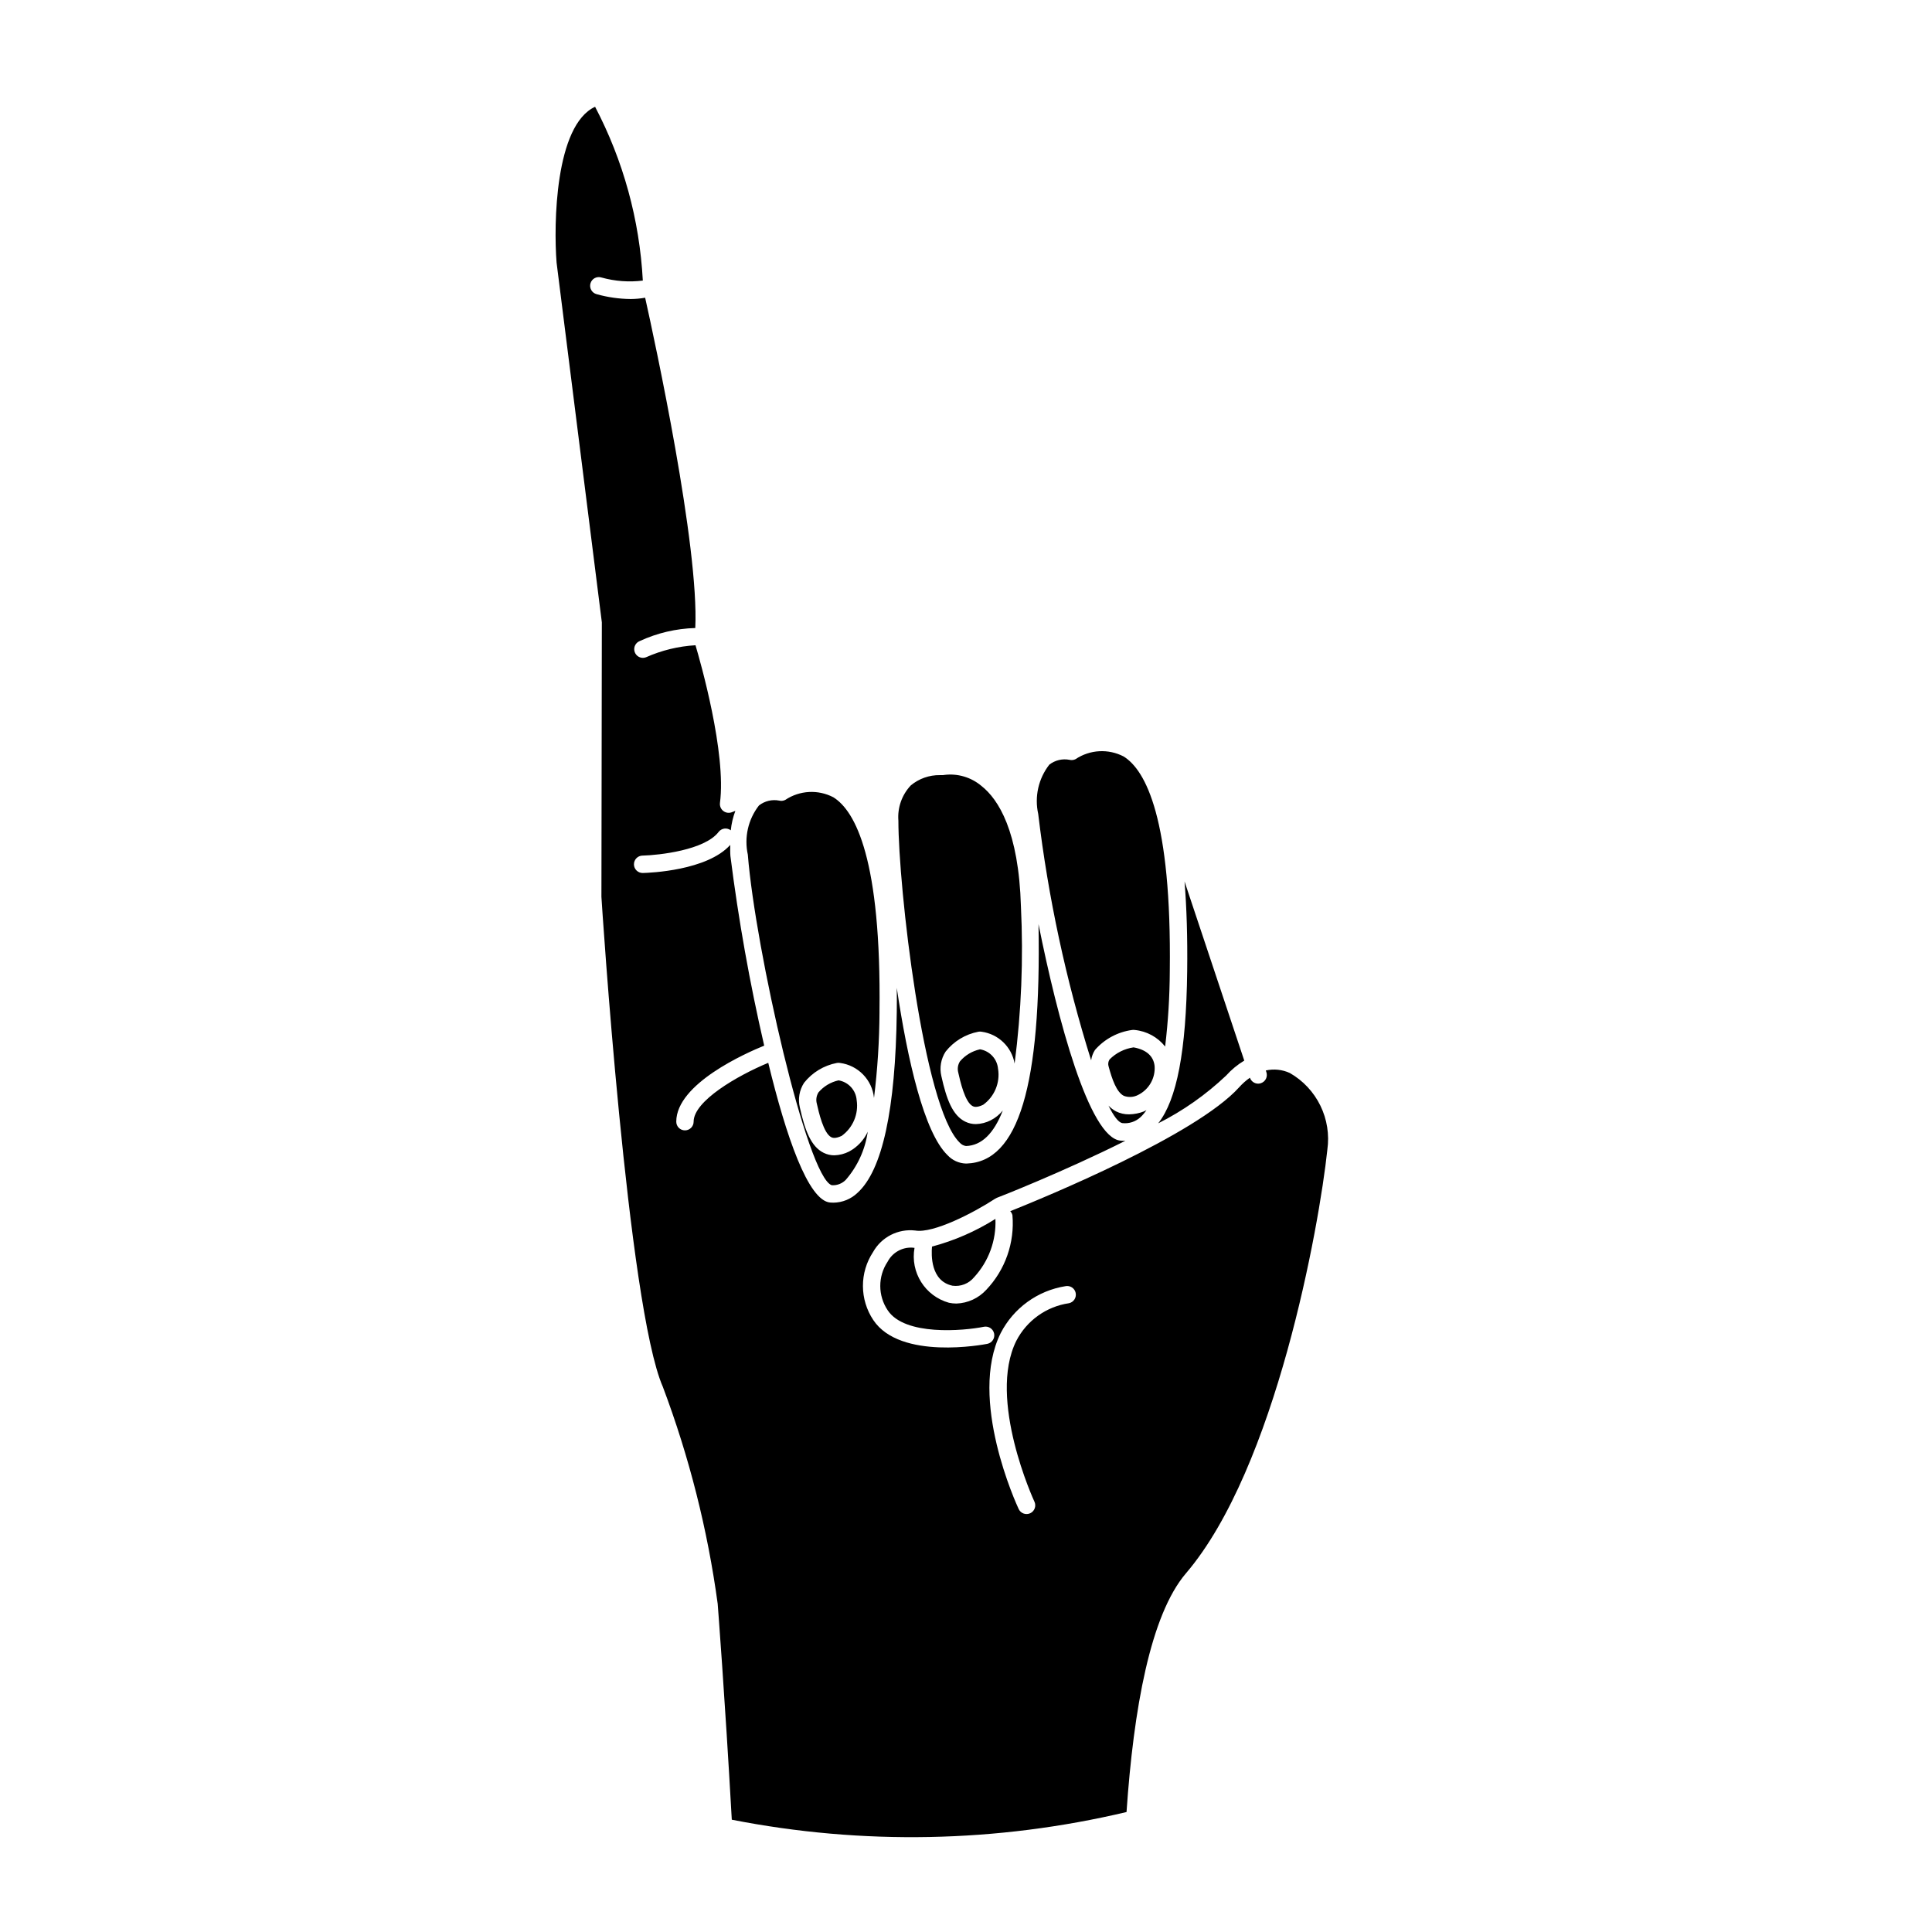 <?xml version="1.0" encoding="UTF-8"?>
<!-- Uploaded to: ICON Repo, www.svgrepo.com, Generator: ICON Repo Mixer Tools -->
<svg fill="#000000" width="800px" height="800px" version="1.1" viewBox="144 144 512 512" xmlns="http://www.w3.org/2000/svg">
 <path d="m495.76 448.7c-2.156 20.254-13.648 84.371-37.473 112.25-9.422 11.027-13.883 35.984-15.746 63.258-34.324 8.133-69.992 8.828-104.61 2.031-1.848-32.91-3.688-56.539-3.738-57.223-2.668-19.641-7.543-38.922-14.527-57.473-9.297-21.176-16.234-128.92-16.285-129.87l0.113-72.738-11.996-95.348c-0.801-10.164-0.41-36.387 10.203-41.289h0.004c7.477 14.266 11.789 29.973 12.648 46.059-3.664 0.457-7.379 0.184-10.938-0.809-0.59-0.195-1.234-0.145-1.789 0.141-0.551 0.289-0.965 0.785-1.141 1.383-0.18 0.598-0.109 1.238 0.195 1.781 0.301 0.543 0.812 0.941 1.414 1.102 2.949 0.828 5.996 1.262 9.062 1.289 1.277-0.008 2.555-0.125 3.812-0.344 2.586 11.605 14.324 65.918 13.285 87.531-5.094 0.145-10.102 1.32-14.723 3.457-1.027 0.406-1.621 1.484-1.418 2.57 0.203 1.086 1.148 1.875 2.25 1.883 0.285-0.004 0.57-0.055 0.836-0.16 4.144-1.84 8.586-2.922 13.113-3.184 1.242 4.188 8.23 28.551 6.481 41.812h0.004c-0.094 0.793 0.227 1.582 0.852 2.082 0.621 0.5 1.461 0.648 2.215 0.387l1.012-0.387c-0.625 1.656-1.035 3.387-1.211 5.148-1.016-0.77-2.461-0.574-3.231 0.438-3.688 4.824-15.797 6.156-20.152 6.266v-0.004c-1.273 0.016-2.297 1.059-2.281 2.332 0.012 1.273 1.055 2.297 2.332 2.281h0.062c1.77-0.043 17.008-0.629 23.125-7.441 0 0.969-0.039 1.875 0.043 2.922v0.004c2.133 16.895 5.121 33.676 8.957 50.27-4.746 1.926-23.305 10.078-23.305 20.152 0 1.27 1.027 2.301 2.301 2.301 1.27 0 2.301-1.031 2.301-2.301 0-5.477 11.566-12.188 19.777-15.598 4.707 19.391 10.559 36.52 16.402 37.023 0.285 0 0.559 0.035 0.84 0.035 2.394-0.016 4.691-0.953 6.414-2.613 6.582-5.961 10.078-22.082 10.402-47.93 0.027-2.188 0.039-4.316 0-6.387 2.848 19.117 7.234 38.312 13.434 44.324 1.258 1.367 3.016 2.176 4.875 2.238h0.184c13.758-0.426 19.84-20.66 19.07-63.441 5.039 25.156 13.434 56.656 21.73 57.367h0.004c0.371 0.039 0.746 0.059 1.117 0.051h0.156c-16.469 8.25-33.773 15.023-34.07 15.113h0.004c-0.145 0.062-0.281 0.133-0.414 0.219-5.672 3.719-16.434 9.281-21.199 8.438-4.539-0.523-8.945 1.73-11.18 5.715-1.758 2.676-2.691 5.809-2.676 9.012 0.012 3.203 0.965 6.328 2.742 8.992 7.144 10.73 29.332 6.492 30.273 6.305v-0.004c1.219-0.273 1.996-1.473 1.754-2.695-0.242-1.227-1.418-2.035-2.648-1.828-5.562 1.121-21.016 2.457-25.539-4.332-2.633-3.891-2.648-8.988-0.039-12.898 1.254-2.402 3.789-3.859 6.496-3.731 0.207 0.035 0.418 0.055 0.633 0.059-1.168 6.484 2.793 12.793 9.141 14.555 0.645 0.133 1.297 0.199 1.953 0.203 3.031-0.102 5.891-1.418 7.938-3.656 5.016-5.293 7.535-12.477 6.918-19.742-0.09-0.406-0.293-0.781-0.586-1.074 9.203-3.684 49.172-20.125 60.648-32.82 0.855-0.961 1.816-1.816 2.871-2.555 0.316 0.938 1.191 1.566 2.176 1.574 0.25 0 0.5-0.043 0.734-0.125 0.578-0.191 1.059-0.605 1.332-1.152 0.273-0.547 0.316-1.18 0.125-1.758l-0.156-0.461-0.004 0.004c2.144-0.48 4.387-0.246 6.383 0.676 3.5 2.008 6.316 5.019 8.086 8.645s2.41 7.699 1.84 11.691zm-153.58-78.219c-1-4.566 0.082-9.34 2.957-13.027 1.523-1.191 3.492-1.66 5.391-1.281 0.527 0.125 1.086 0.059 1.57-0.184 3.805-2.551 8.699-2.82 12.758-0.699 5.856 3.66 12.711 16.492 12.219 56.828h0.004c-0.035 7.652-0.523 15.293-1.461 22.887v-0.062c-0.496-4.797-4.219-8.621-8.996-9.25-0.277-0.051-0.562-0.051-0.84 0-3.438 0.652-6.523 2.523-8.695 5.262-1.254 1.934-1.66 4.301-1.117 6.539 1.344 6.023 2.926 10.371 6.336 12.031 0.871 0.426 1.828 0.648 2.797 0.645 1.367-0.039 2.707-0.379 3.922-1.004 2.172-1.164 3.906-3.008 4.934-5.25-0.672 4.727-2.695 9.16-5.824 12.762-0.973 0.992-2.324 1.508-3.707 1.418-6.531-2.07-20.227-62.344-22.246-87.613zm28.848 65.074c0.547 3.644-0.98 7.289-3.961 9.457-1.77 0.844-2.504 0.488-2.742 0.375-2.098-1.035-3.359-6.719-3.856-8.902-0.281-1.016-0.121-2.106 0.441-3 1.379-1.609 3.25-2.727 5.324-3.18 2.613 0.438 4.594 2.606 4.793 5.25zm27.289 11.238c-9.691-9.406-16.234-67.957-16.234-85.297-0.277-3.441 0.918-6.844 3.289-9.355 2.164-1.801 4.898-2.766 7.711-2.723h0.469c0.219 0.016 0.441 0 0.656-0.047 3.562-0.461 7.152 0.598 9.895 2.918 4.477 3.531 9.879 11.953 10.457 31.977v-0.004c0.672 13.887 0.109 27.805-1.676 41.594-0.77-4.422-4.316-7.836-8.762-8.438-0.277-0.051-0.559-0.051-0.836 0-3.434 0.656-6.519 2.527-8.688 5.269-1.254 1.934-1.66 4.297-1.117 6.539 1.34 6.023 2.926 10.371 6.336 12.031v-0.004c0.871 0.43 1.828 0.648 2.797 0.645 1.363-0.039 2.703-0.379 3.918-0.996 1.246-0.633 2.344-1.52 3.219-2.609-2.387 6.137-5.637 9.289-9.754 9.418-0.652-0.094-1.25-0.422-1.68-0.918zm-7.312 27.562c5.938-1.586 11.598-4.059 16.793-7.332 0.246 5.703-1.789 11.27-5.66 15.465-1.387 1.688-3.551 2.535-5.715 2.238-5.856-1.23-5.625-8.262-5.43-10.371zm17.504-47.023c0.555 3.641-0.973 7.285-3.957 9.445-1.762 0.852-2.504 0.5-2.75 0.375-2.098-1.02-3.359-6.719-3.848-8.891h0.004c-0.285-1.016-0.121-2.106 0.449-2.996 1.371-1.617 3.242-2.734 5.316-3.184 2.606 0.438 4.578 2.594 4.773 5.231zm20.555 59.293c-0.266-1.242-1.488-2.031-2.731-1.77-7.367 1.18-13.73 5.797-17.141 12.434-8.672 17.449 4.211 45.438 4.769 46.621 0.535 1.152 1.906 1.652 3.059 1.117 0.555-0.258 0.984-0.727 1.191-1.301 0.211-0.574 0.184-1.207-0.074-1.762-0.133-0.27-12.504-27.137-4.809-42.621 2.773-5.383 7.973-9.102 13.969-9.98 0.598-0.129 1.125-0.496 1.453-1.012 0.332-0.52 0.441-1.148 0.305-1.75zm-9.93-126.93c-1.012-4.57 0.062-9.352 2.934-13.043 1.523-1.195 3.492-1.664 5.391-1.285 0.531 0.125 1.086 0.062 1.574-0.184 3.805-2.547 8.695-2.816 12.758-0.699 5.844 3.66 12.711 16.492 12.215 56.828-0.027 6.695-0.438 13.383-1.234 20.031-1.98-2.5-4.894-4.086-8.07-4.391-0.227-0.027-0.453-0.027-0.676 0-3.816 0.52-7.312 2.398-9.848 5.297-0.535 0.832-0.883 1.773-1.016 2.754-6.676-21.293-11.371-43.156-14.027-65.309zm30.844 66.742c0.262 3.234-1.473 6.301-4.383 7.742-1.164 0.605-2.535 0.691-3.766 0.23-1.949-0.973-3.129-4.445-4.016-7.715-0.227-0.648-0.141-1.367 0.238-1.941 1.715-1.723 3.945-2.84 6.352-3.188 3.344 0.594 5.273 2.273 5.574 4.894zm-2.719 12.043c0.195-0.078 0.371-0.191 0.559-0.285v-0.004c-0.434 0.66-0.941 1.27-1.512 1.816-1.316 1.25-3.125 1.848-4.93 1.621-1.043-0.234-2.273-1.922-3.621-4.637v0.004c0.582 0.609 1.254 1.125 1.996 1.527 1.066 0.531 2.242 0.805 3.434 0.793 1.395-0.02 2.777-0.297 4.074-0.816zm10.637-60.945 15.848 47.531c-1.793 1.074-3.41 2.414-4.805 3.969-5.352 5.074-11.418 9.34-18.004 12.66 4.949-6.266 7.422-19.156 7.68-40.305 0.109-8.926-0.137-16.852-0.703-23.836z"/>
</svg>